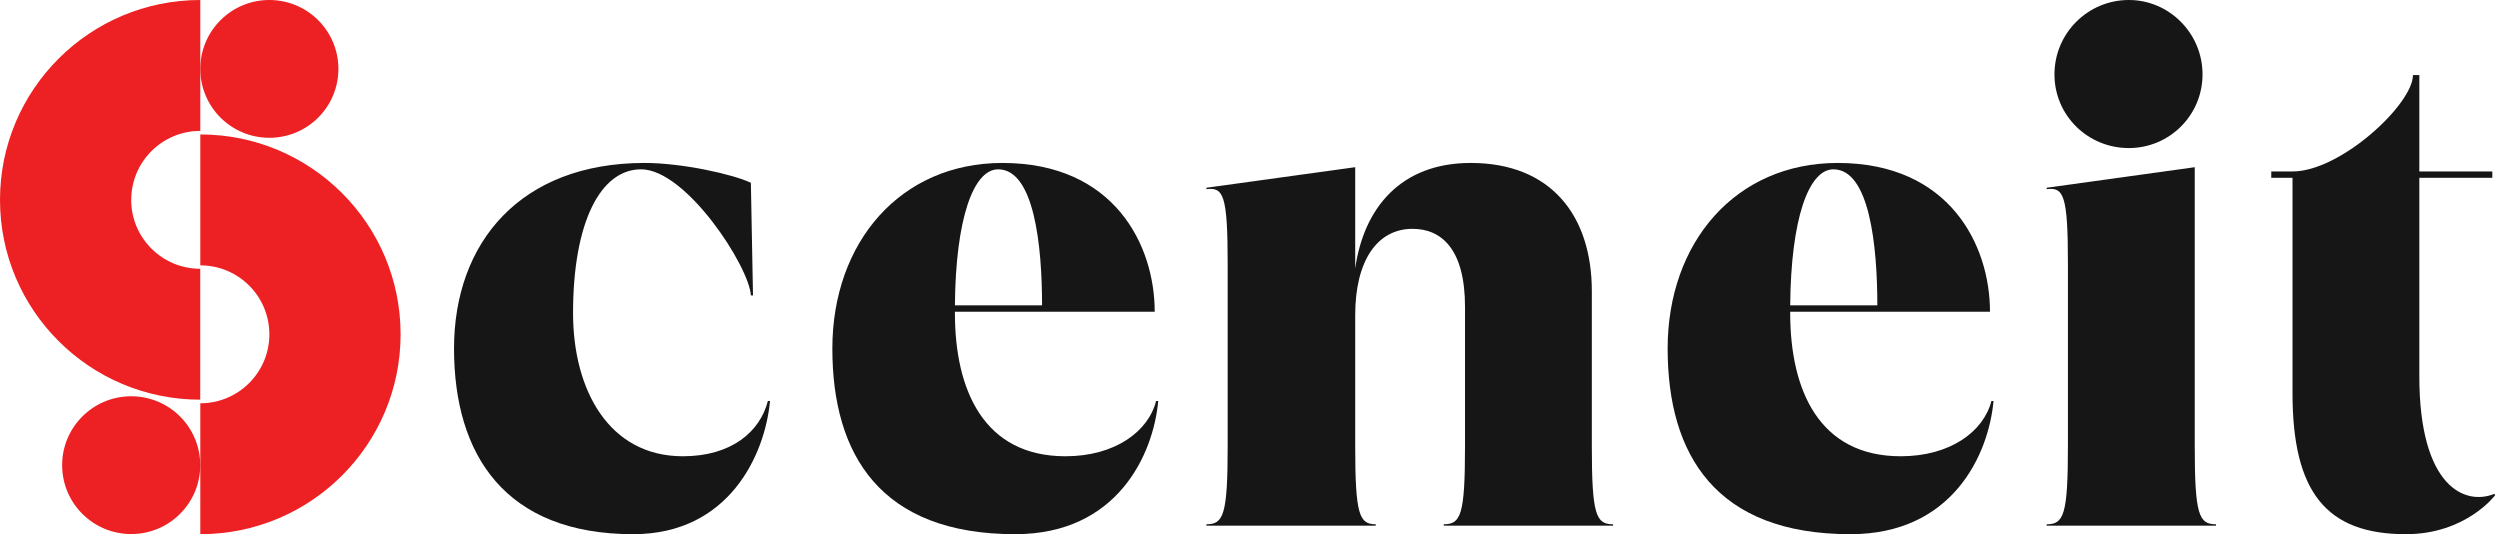 <svg width="234" height="50" viewBox="0 0 234 50" fill="none" xmlns="http://www.w3.org/2000/svg">
<path d="M12.28 18.708C12.28 22.269 15.173 25.157 18.742 25.157V37.41C8.396 37.41 0 29.038 0 18.708C0 8.378 8.396 0 18.748 0V12.253C15.179 12.253 12.285 15.141 12.285 18.702L12.28 18.708Z" fill="#ED2124"/>
<path d="M25.211 31.286C25.211 27.725 22.317 24.837 18.748 24.837V12.584C29.1 12.584 37.496 20.962 37.496 31.292C37.496 41.622 29.1 50 18.748 50V37.747C22.317 37.747 25.211 34.859 25.211 31.298V31.286Z" fill="#ED2124"/>
<path d="M25.211 12.898C28.78 12.898 31.674 10.011 31.674 6.449C31.674 2.887 28.78 0 25.211 0C21.642 0 18.748 2.887 18.748 6.449C18.748 10.011 21.642 12.898 25.211 12.898Z" fill="#ED2124"/>
<path d="M12.279 49.988C15.849 49.988 18.742 47.101 18.742 43.539C18.742 39.978 15.849 37.09 12.279 37.09C8.71 37.09 5.816 39.978 5.816 43.539C5.816 47.101 8.71 49.988 12.279 49.988Z" fill="#ED2124"/>
<path d="M225.852 7.029H226.449V16.048H233.28V16.645H226.449V35.212C226.449 45.623 230.76 47.347 233.478 46.22L233.545 46.353C233.545 46.353 230.826 50 225.189 50C217.762 50 214.579 46.087 214.579 36.804V16.645H212.59V16.048H214.579C219.089 16.048 225.852 9.748 225.852 7.029Z" fill="#161616"/>
<path d="M199.261 0C203.041 0 206.157 3.117 206.157 6.963C206.157 10.809 203.041 13.859 199.261 13.859C195.415 13.859 192.298 10.809 192.298 6.963C192.298 3.117 195.415 0 199.261 0ZM205.428 15.65V41.777C205.428 48.209 205.826 49.072 207.417 49.072V49.204H191.568V49.072C193.16 49.072 193.558 48.209 193.558 41.777V24.735C193.558 18.236 193.16 17.507 191.568 17.706V17.573L205.428 15.65Z" fill="#161616"/>
<path d="M172.006 15.252C182.483 15.252 186.263 22.944 186.263 29.178H167.563V29.31C167.563 36.538 170.282 42.706 177.908 42.706C182.55 42.706 185.666 40.385 186.396 37.533H186.595C186.131 42.573 182.749 50 173.2 50C160.6 50 156.091 42.573 156.091 32.626C156.091 22.679 162.457 15.252 172.006 15.252ZM171.608 15.849C169.287 15.849 167.629 20.491 167.563 28.581H175.719C175.719 23.011 174.99 15.849 171.608 15.849Z" fill="#161616"/>
<path d="M137.656 15.252C145.215 15.252 148.995 20.226 148.995 27.255V41.777C148.995 48.21 149.393 49.072 150.985 49.072V49.204H135.136V49.072C136.727 49.072 137.125 48.21 137.125 41.777V28.714C137.125 23.342 134.937 21.419 132.218 21.419C128.902 21.419 126.847 24.403 126.847 29.509V41.777C126.847 48.21 127.245 49.072 128.77 49.072V49.204H112.921V49.072C114.512 49.072 114.91 48.21 114.91 41.777V24.735C114.91 18.236 114.512 17.507 112.921 17.706V17.573L126.847 15.65V25.133C127.642 19.496 131.091 15.252 137.656 15.252Z" fill="#161616"/>
<path d="M93.823 15.252C104.301 15.252 108.081 22.944 108.081 29.178H89.38V29.31C89.38 36.538 92.099 42.706 99.725 42.706C104.367 42.706 107.484 40.385 108.213 37.533H108.412C107.948 42.573 104.566 50 95.017 50C82.418 50 77.908 42.573 77.908 32.626C77.908 22.679 84.274 15.252 93.823 15.252ZM93.425 15.849C91.105 15.849 89.447 20.491 89.38 28.581H97.537C97.537 23.011 96.807 15.849 93.425 15.849Z" fill="#161616"/>
<path d="M42.497 32.626C42.497 22.679 48.73 15.252 60.335 15.252C63.85 15.252 68.624 16.313 70.282 17.109L70.481 27.652H70.282C70.15 25 64.248 15.849 60.004 15.849C56.224 15.849 53.638 20.756 53.638 29.31C53.638 36.538 57.02 42.706 63.916 42.706C68.492 42.706 71.144 40.385 71.874 37.533H72.073C71.609 42.573 68.227 50 59.274 50C47.272 50 42.497 42.573 42.497 32.626Z" fill="#161616"/>
</svg>
